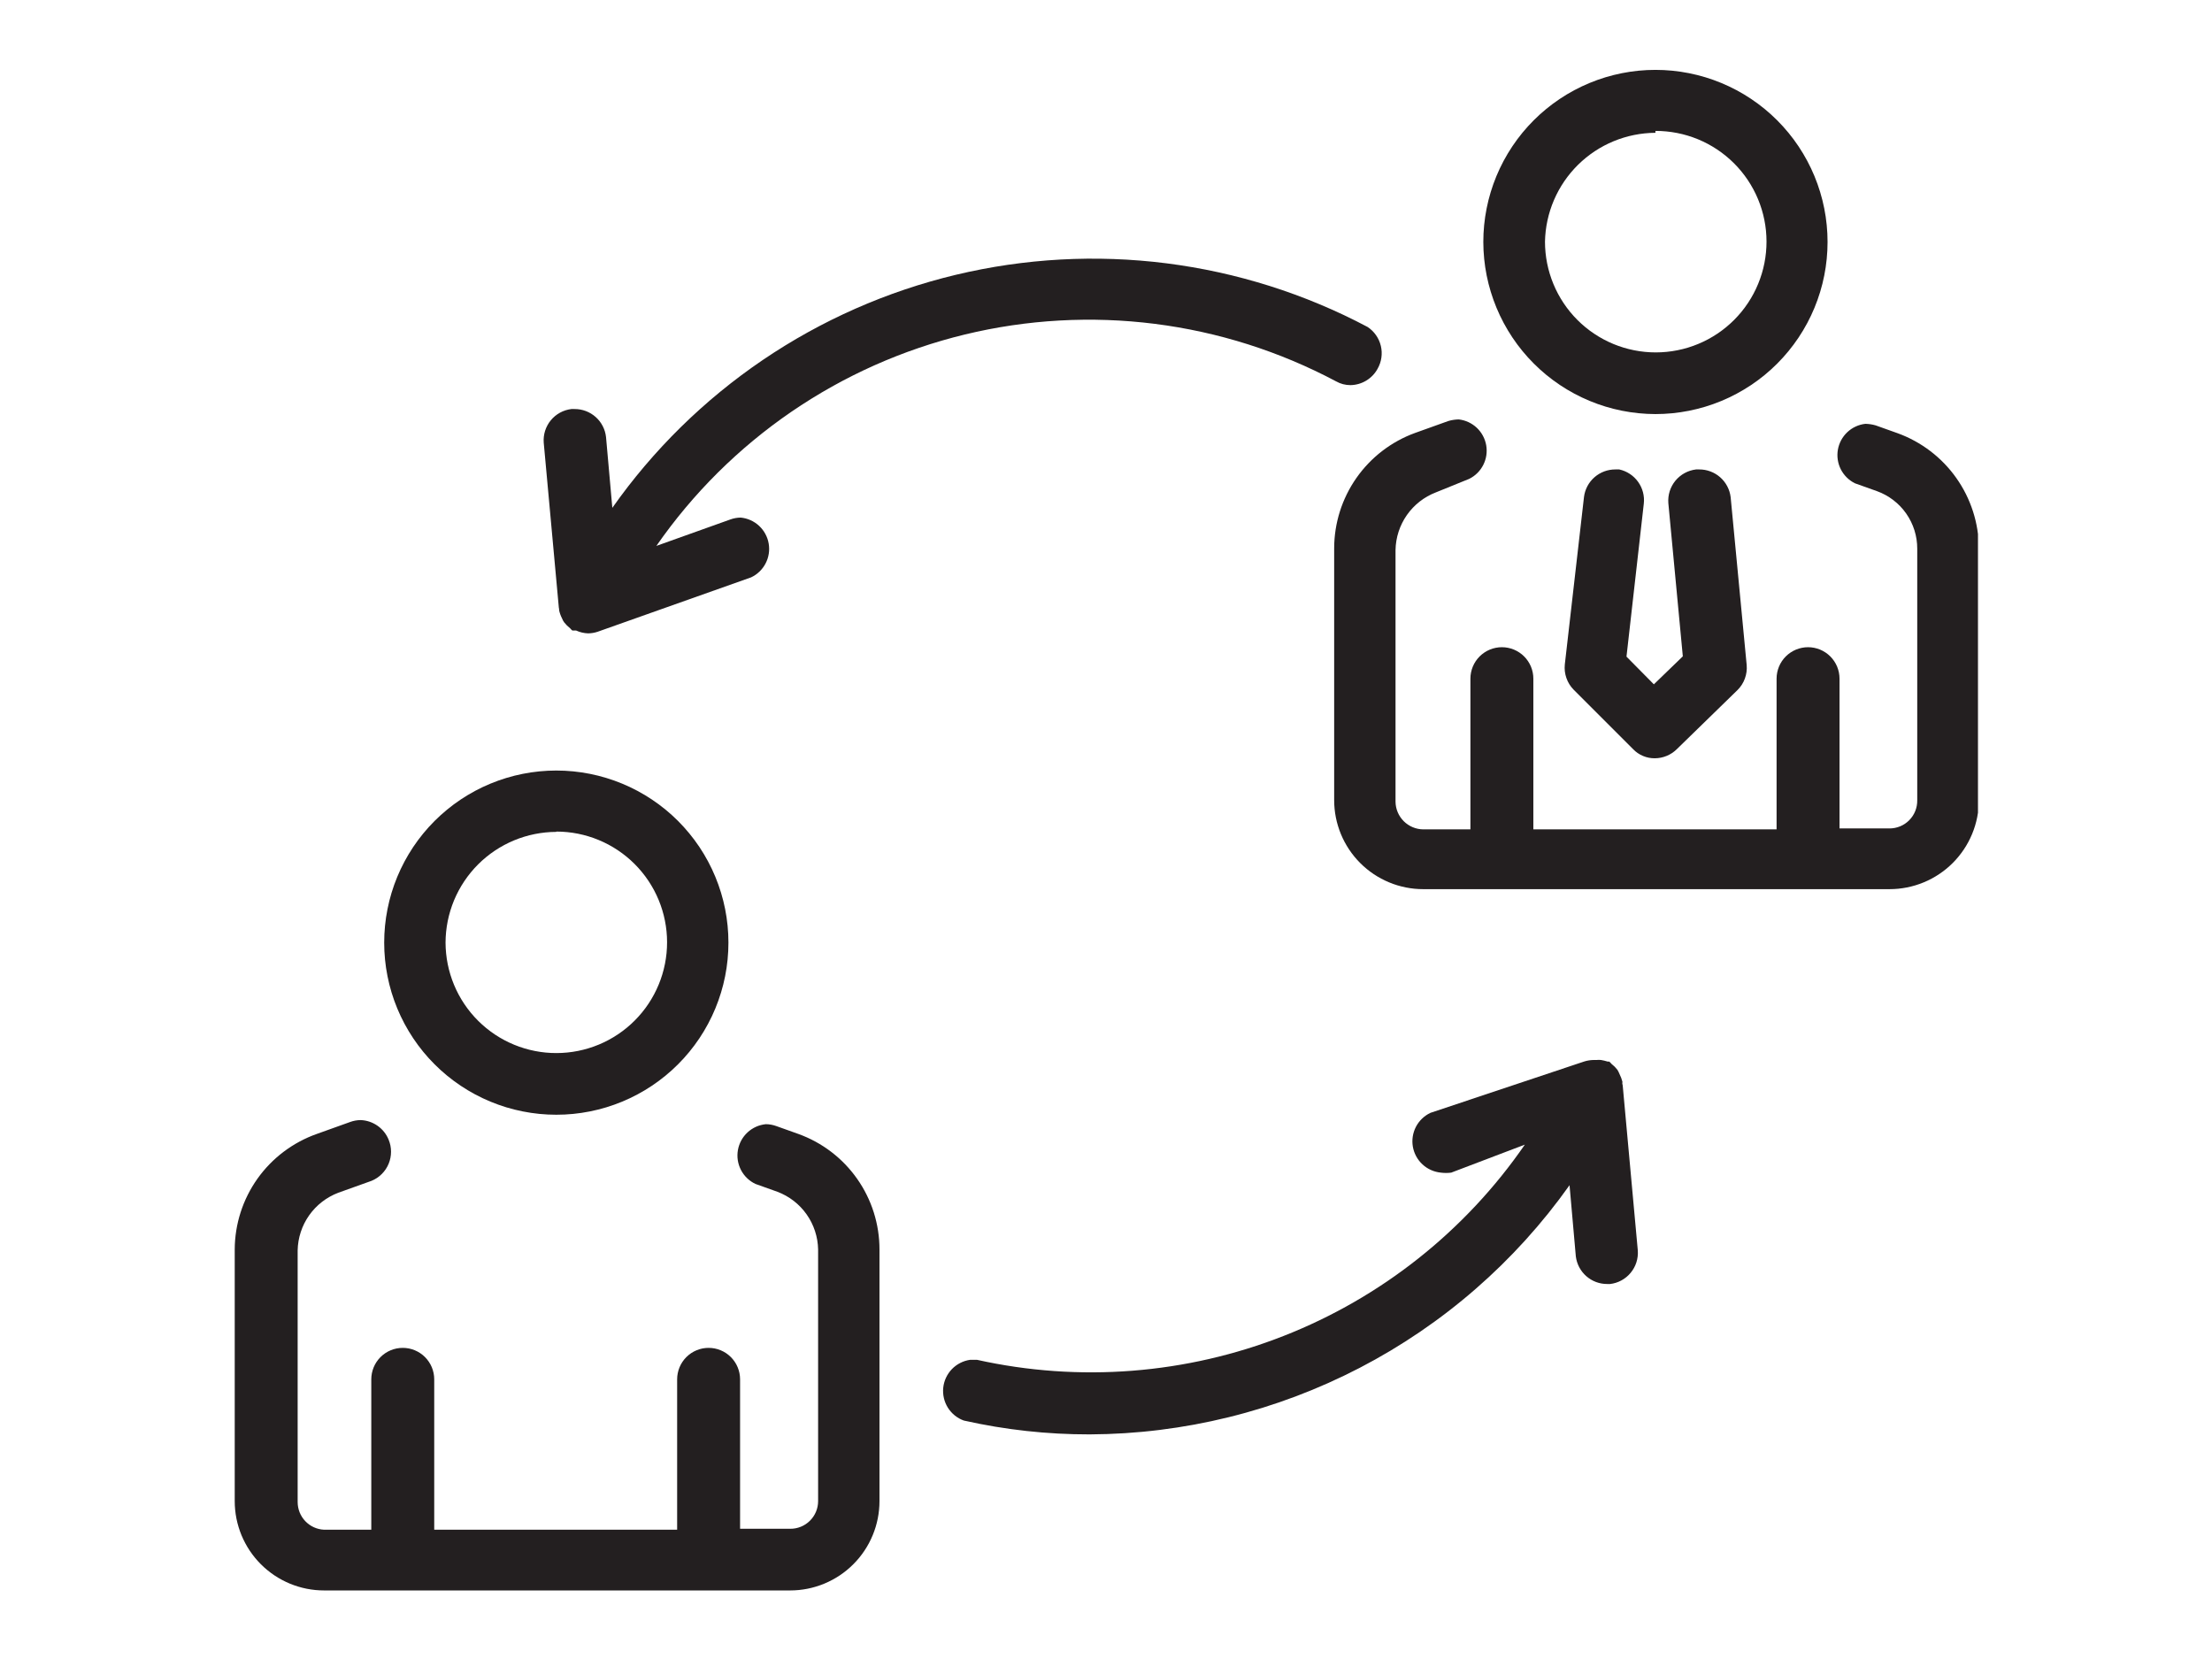 <svg xmlns="http://www.w3.org/2000/svg" xmlns:xlink="http://www.w3.org/1999/xlink" width="1024" zoomAndPan="magnify" viewBox="0 0 768 576" height="768" preserveAspectRatio="xMidYMid meet" version="1.0"><defs><clipPath id="7daccb58d6"><path d="M 81.496 388 L 306 388 L 306 552.066 L 81.496 552.066 Z M 81.496 388 " clip-rule="nonzero"/></clipPath><clipPath id="09a5ebc75f"><path d="M 463 145 L 686.746 145 L 686.746 309 L 463 309 Z M 463 145 " clip-rule="nonzero"/></clipPath><clipPath id="ab04b9f944"><path d="M 515 24.066 L 635 24.066 L 635 144 L 515 144 Z M 515 24.066 " clip-rule="nonzero"/></clipPath></defs><path fill="#231f20" d="M 193.148 387.031 C 195.105 387.031 197.059 386.938 199.008 386.746 C 200.953 386.551 202.887 386.266 204.809 385.883 C 206.727 385.504 208.625 385.027 210.496 384.461 C 212.371 383.891 214.211 383.234 216.02 382.484 C 217.828 381.734 219.594 380.898 221.32 379.977 C 223.047 379.055 224.723 378.051 226.352 376.961 C 227.977 375.875 229.547 374.711 231.062 373.469 C 232.574 372.227 234.023 370.914 235.406 369.531 C 236.789 368.148 238.102 366.699 239.344 365.188 C 240.586 363.672 241.75 362.105 242.84 360.477 C 243.926 358.848 244.93 357.172 245.852 355.445 C 246.777 353.723 247.613 351.953 248.359 350.145 C 249.109 348.34 249.77 346.496 250.336 344.625 C 250.906 342.754 251.379 340.855 251.762 338.938 C 252.145 337.02 252.43 335.086 252.621 333.137 C 252.812 331.188 252.91 329.238 252.91 327.281 C 252.91 325.324 252.812 323.371 252.621 321.422 C 252.43 319.477 252.145 317.543 251.762 315.621 C 251.379 313.703 250.906 311.809 250.336 309.934 C 249.77 308.062 249.109 306.223 248.359 304.414 C 247.613 302.605 246.777 300.84 245.852 299.113 C 244.93 297.387 243.926 295.711 242.84 294.082 C 241.75 292.457 240.586 290.887 239.344 289.375 C 238.102 287.859 236.789 286.414 235.406 285.027 C 234.023 283.645 232.574 282.332 231.062 281.09 C 229.547 279.852 227.977 278.684 226.352 277.598 C 224.723 276.512 223.047 275.508 221.32 274.582 C 219.594 273.66 217.828 272.824 216.02 272.078 C 214.211 271.328 212.371 270.668 210.496 270.102 C 208.625 269.531 206.727 269.059 204.809 268.676 C 202.887 268.293 200.953 268.008 199.008 267.816 C 197.059 267.625 195.105 267.527 193.148 267.527 C 191.191 267.527 189.238 267.625 187.293 267.816 C 185.344 268.008 183.41 268.293 181.492 268.676 C 179.57 269.059 177.676 269.531 175.801 270.102 C 173.93 270.668 172.09 271.328 170.281 272.078 C 168.473 272.824 166.703 273.66 164.98 274.582 C 163.254 275.508 161.574 276.512 159.949 277.598 C 158.32 278.684 156.75 279.852 155.238 281.09 C 153.727 282.332 152.277 283.645 150.895 285.027 C 149.508 286.414 148.195 287.859 146.953 289.375 C 145.711 290.887 144.547 292.457 143.461 294.082 C 142.375 295.711 141.367 297.387 140.445 299.113 C 139.523 300.84 138.688 302.605 137.938 304.414 C 137.188 306.223 136.531 308.062 135.961 309.934 C 135.395 311.809 134.918 313.703 134.539 315.625 C 134.156 317.543 133.867 319.477 133.676 321.422 C 133.484 323.371 133.391 325.324 133.391 327.281 C 133.391 329.238 133.484 331.188 133.676 333.137 C 133.867 335.086 134.156 337.02 134.539 338.938 C 134.918 340.855 135.395 342.754 135.961 344.625 C 136.531 346.496 137.188 348.34 137.938 350.145 C 138.688 351.953 139.523 353.723 140.445 355.445 C 141.367 357.172 142.375 358.848 143.461 360.477 C 144.547 362.105 145.711 363.672 146.953 365.188 C 148.195 366.699 149.508 368.148 150.895 369.531 C 152.277 370.914 153.727 372.227 155.238 373.469 C 156.75 374.711 158.32 375.875 159.949 376.961 C 161.574 378.051 163.254 379.055 164.98 379.977 C 166.703 380.898 168.473 381.734 170.281 382.484 C 172.09 383.234 173.93 383.891 175.801 384.461 C 177.676 385.027 179.57 385.504 181.492 385.883 C 183.41 386.266 185.344 386.551 187.293 386.746 C 189.238 386.938 191.191 387.031 193.148 387.031 Z M 193.148 288.719 C 194.41 288.719 195.664 288.781 196.918 288.906 C 198.168 289.027 199.414 289.211 200.648 289.457 C 201.883 289.703 203.102 290.008 204.305 290.375 C 205.512 290.738 206.695 291.16 207.859 291.645 C 209.02 292.125 210.156 292.66 211.27 293.254 C 212.379 293.848 213.457 294.492 214.504 295.191 C 215.551 295.891 216.559 296.641 217.535 297.438 C 218.508 298.234 219.438 299.078 220.328 299.969 C 221.219 300.859 222.066 301.789 222.863 302.762 C 223.664 303.734 224.41 304.742 225.113 305.789 C 225.812 306.836 226.457 307.914 227.055 309.023 C 227.648 310.133 228.184 311.27 228.668 312.43 C 229.152 313.594 229.574 314.777 229.941 315.98 C 230.309 317.184 230.613 318.402 230.859 319.637 C 231.105 320.871 231.293 322.117 231.418 323.367 C 231.543 324.621 231.605 325.875 231.605 327.133 C 231.605 328.395 231.547 329.648 231.426 330.902 C 231.301 332.152 231.117 333.398 230.875 334.633 C 230.629 335.867 230.328 337.086 229.961 338.293 C 229.598 339.496 229.176 340.68 228.695 341.844 C 228.215 343.008 227.68 344.145 227.086 345.254 C 226.496 346.363 225.852 347.445 225.152 348.492 C 224.453 349.539 223.707 350.551 222.91 351.523 C 222.113 352.496 221.27 353.43 220.379 354.32 C 219.492 355.211 218.562 356.059 217.59 356.859 C 216.617 357.656 215.609 358.406 214.562 359.109 C 213.52 359.809 212.441 360.457 211.332 361.051 C 210.223 361.648 209.086 362.188 207.926 362.672 C 206.762 363.152 205.578 363.578 204.375 363.945 C 203.172 364.312 201.953 364.621 200.719 364.871 C 199.484 365.117 198.242 365.305 196.988 365.43 C 195.738 365.555 194.48 365.621 193.223 365.621 C 191.965 365.625 190.707 365.566 189.453 365.445 C 188.203 365.324 186.957 365.141 185.723 364.898 C 184.488 364.656 183.266 364.352 182.062 363.988 C 180.855 363.625 179.672 363.207 178.508 362.727 C 177.344 362.246 176.207 361.711 175.094 361.121 C 173.984 360.531 172.902 359.887 171.855 359.191 C 170.809 358.492 169.797 357.746 168.82 356.949 C 167.848 356.152 166.914 355.312 166.02 354.426 C 165.129 353.535 164.281 352.605 163.48 351.637 C 162.68 350.664 161.93 349.656 161.227 348.613 C 160.523 347.566 159.875 346.492 159.281 345.383 C 158.684 344.273 158.145 343.141 157.66 341.977 C 157.176 340.816 156.746 339.633 156.379 338.43 C 156.012 337.227 155.703 336.008 155.453 334.773 C 155.203 333.543 155.016 332.297 154.891 331.047 C 154.762 329.793 154.695 328.539 154.691 327.281 C 154.695 326.023 154.762 324.766 154.887 323.516 C 155.016 322.262 155.203 321.02 155.449 319.785 C 155.699 318.551 156.008 317.336 156.375 316.129 C 156.742 314.926 157.168 313.746 157.648 312.582 C 158.133 311.422 158.672 310.285 159.266 309.176 C 159.859 308.066 160.508 306.988 161.207 305.945 C 161.906 304.898 162.656 303.891 163.457 302.918 C 164.254 301.945 165.098 301.012 165.988 300.121 C 166.879 299.234 167.809 298.391 168.781 297.59 C 169.754 296.793 170.766 296.043 171.809 295.344 C 172.855 294.645 173.934 293.996 175.043 293.402 C 176.152 292.809 177.289 292.27 178.449 291.785 C 179.613 291.301 180.793 290.875 182 290.508 C 183.203 290.141 184.422 289.836 185.656 289.586 C 186.887 289.34 188.133 289.152 189.383 289.023 C 190.637 288.898 191.891 288.832 193.148 288.828 Z M 193.148 288.719 " fill-opacity="1" fill-rule="nonzero"/><g clip-path="url(#7daccb58d6)"><path fill="#231f20" d="M 277.164 393.695 L 269.516 390.965 C 268.352 390.543 267.148 390.324 265.91 390.309 C 265.32 390.367 264.734 390.473 264.16 390.625 C 263.586 390.773 263.027 390.973 262.488 391.215 C 261.945 391.461 261.426 391.746 260.93 392.074 C 260.434 392.402 259.969 392.766 259.535 393.172 C 259.098 393.574 258.699 394.012 258.332 394.48 C 257.969 394.949 257.645 395.445 257.359 395.969 C 257.078 396.488 256.84 397.031 256.645 397.594 C 256.449 398.152 256.301 398.727 256.199 399.312 C 256.098 399.898 256.043 400.488 256.035 401.082 C 256.031 401.676 256.074 402.266 256.164 402.855 C 256.258 403.441 256.395 404.016 256.578 404.582 C 256.766 405.145 256.992 405.691 257.266 406.219 C 257.543 406.746 257.855 407.246 258.211 407.723 C 258.566 408.199 258.961 408.645 259.387 409.055 C 259.816 409.469 260.277 409.84 260.766 410.18 C 261.254 410.516 261.77 410.812 262.305 411.062 L 269.953 413.793 C 270.965 414.18 271.945 414.637 272.891 415.168 C 273.836 415.695 274.738 416.293 275.594 416.957 C 276.449 417.621 277.25 418.348 278 419.129 C 278.75 419.914 279.434 420.746 280.059 421.633 C 280.684 422.52 281.238 423.445 281.727 424.414 C 282.211 425.383 282.625 426.383 282.961 427.41 C 283.301 428.441 283.559 429.488 283.742 430.559 C 283.922 431.625 284.023 432.703 284.047 433.785 L 284.047 521.172 C 284.047 521.809 283.984 522.438 283.859 523.062 C 283.734 523.684 283.551 524.289 283.305 524.879 C 283.059 525.465 282.758 526.02 282.402 526.547 C 282.047 527.074 281.645 527.562 281.191 528.008 C 280.738 528.457 280.246 528.855 279.715 529.203 C 279.184 529.555 278.625 529.848 278.035 530.086 C 277.445 530.324 276.84 530.504 276.215 530.621 C 275.59 530.738 274.957 530.793 274.324 530.785 L 256.953 530.785 L 256.953 478.898 C 256.953 478.184 256.883 477.473 256.742 476.77 C 256.602 476.066 256.395 475.383 256.121 474.719 C 255.848 474.055 255.508 473.426 255.109 472.832 C 254.711 472.234 254.258 471.684 253.754 471.176 C 253.246 470.668 252.691 470.215 252.098 469.816 C 251.5 469.418 250.871 469.082 250.207 468.809 C 249.547 468.531 248.863 468.324 248.16 468.184 C 247.453 468.047 246.746 467.977 246.027 467.977 C 245.309 467.977 244.598 468.047 243.895 468.184 C 243.191 468.324 242.508 468.531 241.848 468.809 C 241.184 469.082 240.555 469.418 239.957 469.816 C 239.359 470.215 238.809 470.668 238.301 471.176 C 237.793 471.684 237.34 472.234 236.941 472.832 C 236.543 473.426 236.207 474.055 235.934 474.719 C 235.66 475.383 235.453 476.066 235.312 476.77 C 235.172 477.473 235.102 478.184 235.102 478.898 L 235.102 531.113 L 150.762 531.113 L 150.762 478.898 C 150.762 478.184 150.691 477.473 150.551 476.77 C 150.41 476.066 150.203 475.383 149.93 474.719 C 149.652 474.055 149.316 473.426 148.918 472.832 C 148.52 472.234 148.066 471.684 147.559 471.176 C 147.055 470.668 146.5 470.215 145.906 469.816 C 145.309 469.418 144.68 469.082 144.016 468.809 C 143.352 468.531 142.672 468.324 141.965 468.184 C 141.262 468.047 140.551 467.977 139.836 467.977 C 139.117 467.977 138.406 468.047 137.703 468.184 C 137 468.324 136.316 468.531 135.652 468.809 C 134.992 469.082 134.363 469.418 133.766 469.816 C 133.168 470.215 132.617 470.668 132.109 471.176 C 131.602 471.684 131.148 472.234 130.75 472.832 C 130.352 473.426 130.016 474.055 129.742 474.719 C 129.469 475.383 129.262 476.066 129.121 476.77 C 128.98 477.473 128.91 478.184 128.91 478.898 L 128.91 531.113 L 112.523 531.113 C 111.91 531.086 111.305 531 110.707 530.855 C 110.113 530.715 109.535 530.516 108.977 530.262 C 108.418 530.008 107.891 529.703 107.391 529.348 C 106.891 528.992 106.43 528.594 106.004 528.148 C 105.582 527.703 105.203 527.227 104.871 526.711 C 104.539 526.191 104.262 525.652 104.031 525.082 C 103.805 524.512 103.633 523.926 103.52 523.324 C 103.402 522.723 103.344 522.113 103.344 521.5 L 103.344 434.113 C 103.367 433.027 103.469 431.953 103.648 430.887 C 103.832 429.816 104.09 428.77 104.43 427.738 C 104.766 426.707 105.18 425.711 105.664 424.742 C 106.152 423.773 106.707 422.848 107.332 421.961 C 107.957 421.074 108.645 420.242 109.391 419.457 C 110.141 418.672 110.941 417.949 111.801 417.285 C 112.656 416.621 113.555 416.023 114.5 415.496 C 115.445 414.965 116.426 414.508 117.438 414.121 L 129.02 409.973 C 129.684 409.695 130.316 409.359 130.914 408.961 C 131.512 408.559 132.062 408.105 132.57 407.598 C 133.078 407.09 133.531 406.535 133.934 405.938 C 134.332 405.336 134.668 404.707 134.941 404.043 C 135.215 403.375 135.422 402.691 135.559 401.984 C 135.699 401.281 135.766 400.566 135.766 399.848 C 135.766 399.129 135.691 398.418 135.551 397.715 C 135.406 397.008 135.195 396.324 134.918 395.66 C 134.52 394.688 133.992 393.793 133.336 392.973 C 132.676 392.152 131.918 391.441 131.055 390.844 C 130.191 390.242 129.262 389.777 128.266 389.441 C 127.27 389.109 126.246 388.926 125.195 388.891 C 123.957 388.902 122.754 389.121 121.59 389.543 L 110.008 393.695 C 107.945 394.422 105.949 395.305 104.02 396.34 C 102.09 397.375 100.254 398.551 98.504 399.867 C 96.758 401.184 95.117 402.625 93.594 404.195 C 92.066 405.762 90.668 407.441 89.398 409.223 C 88.133 411.008 87.008 412.875 86.027 414.832 C 85.043 416.789 84.219 418.809 83.547 420.895 C 82.879 422.977 82.371 425.098 82.027 427.262 C 81.684 429.422 81.504 431.598 81.496 433.785 L 81.496 521.172 C 81.496 522.188 81.543 523.203 81.645 524.215 C 81.742 525.227 81.895 526.23 82.09 527.227 C 82.289 528.223 82.535 529.207 82.832 530.18 C 83.125 531.152 83.469 532.105 83.855 533.047 C 84.246 533.984 84.68 534.902 85.16 535.797 C 85.637 536.695 86.16 537.562 86.723 538.41 C 87.289 539.254 87.895 540.07 88.539 540.855 C 89.184 541.641 89.863 542.391 90.582 543.109 C 91.301 543.828 92.055 544.508 92.84 545.152 C 93.625 545.801 94.441 546.402 95.285 546.969 C 96.129 547.531 97 548.055 97.895 548.531 C 98.793 549.012 99.711 549.445 100.648 549.836 C 101.586 550.223 102.543 550.566 103.516 550.859 C 104.488 551.156 105.473 551.402 106.469 551.602 C 107.465 551.797 108.469 551.945 109.48 552.047 C 110.492 552.145 111.508 552.195 112.523 552.195 L 274.324 552.195 C 275.34 552.195 276.352 552.145 277.363 552.047 C 278.375 551.945 279.379 551.797 280.375 551.602 C 281.371 551.402 282.355 551.156 283.328 550.859 C 284.301 550.566 285.258 550.223 286.195 549.836 C 287.137 549.445 288.055 549.012 288.949 548.531 C 289.844 548.055 290.715 547.531 291.562 546.969 C 292.406 546.402 293.223 545.801 294.008 545.152 C 294.793 544.508 295.543 543.828 296.262 543.109 C 296.98 542.391 297.664 541.641 298.309 540.855 C 298.953 540.07 299.555 539.254 300.121 538.41 C 300.688 537.562 301.207 536.695 301.688 535.797 C 302.164 534.902 302.598 533.984 302.988 533.047 C 303.379 532.105 303.719 531.152 304.016 530.18 C 304.309 529.207 304.555 528.223 304.754 527.227 C 304.953 526.23 305.102 525.227 305.199 524.215 C 305.301 523.203 305.352 522.188 305.352 521.172 L 305.352 433.785 C 305.352 431.605 305.184 429.438 304.852 427.285 C 304.52 425.129 304.023 423.012 303.367 420.934 C 302.711 418.855 301.898 416.84 300.93 414.887 C 299.965 412.934 298.852 411.066 297.598 409.281 C 296.344 407.5 294.961 405.82 293.453 404.25 C 291.941 402.68 290.316 401.234 288.586 399.91 C 286.852 398.59 285.027 397.406 283.113 396.363 C 281.199 395.324 279.215 394.434 277.164 393.695 Z M 277.164 393.695 " fill-opacity="1" fill-rule="nonzero"/></g><g clip-path="url(#09a5ebc75f)"><path fill="#231f20" d="M 658.887 150.426 L 651.238 147.695 C 650.062 147.355 648.859 147.172 647.633 147.152 C 647.051 147.219 646.477 147.328 645.914 147.488 C 645.348 147.645 644.801 147.848 644.27 148.098 C 643.738 148.344 643.23 148.629 642.746 148.957 C 642.262 149.285 641.805 149.652 641.379 150.055 C 640.949 150.457 640.559 150.891 640.203 151.355 C 639.848 151.82 639.527 152.309 639.25 152.824 C 638.973 153.34 638.738 153.875 638.547 154.43 C 638.355 154.984 638.207 155.547 638.109 156.125 C 638.008 156.703 637.953 157.285 637.945 157.871 C 637.938 158.457 637.977 159.039 638.066 159.617 C 638.152 160.195 638.285 160.766 638.461 161.324 C 638.641 161.883 638.859 162.422 639.125 162.945 C 639.391 163.469 639.695 163.965 640.043 164.438 C 640.387 164.914 640.77 165.355 641.184 165.766 C 641.602 166.18 642.047 166.555 642.523 166.895 C 643 167.238 643.504 167.535 644.027 167.797 L 651.676 170.527 C 652.695 170.895 653.684 171.34 654.637 171.863 C 655.586 172.383 656.492 172.973 657.355 173.633 C 658.219 174.293 659.023 175.016 659.773 175.797 C 660.523 176.582 661.211 177.418 661.832 178.309 C 662.453 179.199 663.004 180.129 663.484 181.102 C 663.965 182.078 664.363 183.082 664.691 184.117 C 665.016 185.152 665.258 186.207 665.422 187.281 C 665.582 188.352 665.664 189.434 665.66 190.516 L 665.66 277.906 C 665.668 278.543 665.613 279.172 665.492 279.797 C 665.375 280.422 665.199 281.027 664.961 281.617 C 664.723 282.207 664.426 282.77 664.078 283.297 C 663.727 283.828 663.328 284.32 662.883 284.773 C 662.434 285.227 661.949 285.629 661.422 285.984 C 660.895 286.34 660.336 286.641 659.75 286.887 C 659.164 287.129 658.559 287.316 657.934 287.441 C 657.312 287.566 656.68 287.629 656.047 287.629 L 638.676 287.629 L 638.676 235.633 C 638.676 234.914 638.605 234.203 638.465 233.5 C 638.324 232.797 638.117 232.113 637.844 231.449 C 637.57 230.789 637.23 230.16 636.832 229.562 C 636.434 228.965 635.98 228.414 635.477 227.906 C 634.969 227.398 634.414 226.949 633.82 226.551 C 633.223 226.148 632.594 225.812 631.93 225.539 C 631.27 225.266 630.586 225.059 629.883 224.918 C 629.176 224.777 628.469 224.707 627.75 224.707 C 627.031 224.707 626.32 224.777 625.617 224.918 C 624.914 225.059 624.23 225.266 623.57 225.539 C 622.906 225.812 622.277 226.148 621.68 226.551 C 621.082 226.949 620.531 227.398 620.023 227.906 C 619.516 228.414 619.062 228.965 618.664 229.562 C 618.266 230.16 617.93 230.789 617.656 231.449 C 617.383 232.113 617.176 232.797 617.035 233.5 C 616.895 234.203 616.824 234.914 616.824 235.633 L 616.824 287.957 L 532.375 287.957 L 532.375 235.633 C 532.375 234.914 532.305 234.203 532.164 233.5 C 532.023 232.797 531.816 232.113 531.543 231.449 C 531.266 230.789 530.93 230.16 530.531 229.562 C 530.133 228.965 529.68 228.414 529.172 227.906 C 528.668 227.398 528.113 226.949 527.52 226.551 C 526.922 226.148 526.293 225.812 525.629 225.539 C 524.965 225.266 524.285 225.059 523.578 224.918 C 522.875 224.777 522.164 224.707 521.449 224.707 C 520.73 224.707 520.02 224.777 519.316 224.918 C 518.613 225.059 517.93 225.266 517.266 225.539 C 516.605 225.812 515.977 226.148 515.379 226.551 C 514.781 226.949 514.23 227.398 513.723 227.906 C 513.215 228.414 512.762 228.965 512.363 229.562 C 511.965 230.16 511.629 230.789 511.355 231.449 C 511.082 232.113 510.875 232.797 510.734 233.5 C 510.594 234.203 510.523 234.914 510.523 235.633 L 510.523 287.957 L 494.137 287.957 C 493.508 287.949 492.883 287.879 492.27 287.754 C 491.652 287.625 491.055 287.438 490.473 287.195 C 489.895 286.949 489.344 286.652 488.82 286.301 C 488.297 285.953 487.812 285.555 487.367 285.109 C 486.926 284.664 486.527 284.18 486.176 283.656 C 485.824 283.137 485.527 282.586 485.281 282.004 C 485.039 281.426 484.852 280.828 484.723 280.211 C 484.598 279.594 484.527 278.973 484.523 278.344 L 484.523 190.953 C 484.543 189.875 484.641 188.801 484.82 187.734 C 484.996 186.672 485.254 185.625 485.586 184.598 C 485.922 183.57 486.328 182.57 486.812 181.605 C 487.293 180.637 487.844 179.711 488.465 178.824 C 489.082 177.941 489.766 177.105 490.508 176.32 C 491.25 175.539 492.047 174.812 492.898 174.145 C 493.75 173.48 494.645 172.879 495.582 172.348 C 496.523 171.812 497.496 171.352 498.504 170.965 L 510.086 166.266 C 510.613 166.008 511.113 165.707 511.59 165.367 C 512.066 165.027 512.512 164.652 512.93 164.238 C 513.348 163.824 513.727 163.383 514.074 162.91 C 514.418 162.438 514.723 161.938 514.988 161.414 C 515.254 160.895 515.473 160.352 515.652 159.793 C 515.832 159.238 515.965 158.668 516.051 158.09 C 516.137 157.508 516.176 156.926 516.168 156.34 C 516.16 155.754 516.109 155.172 516.008 154.598 C 515.906 154.02 515.758 153.453 515.566 152.898 C 515.375 152.348 515.141 151.812 514.863 151.297 C 514.586 150.781 514.27 150.289 513.91 149.824 C 513.555 149.359 513.164 148.926 512.738 148.523 C 512.309 148.121 511.855 147.758 511.367 147.43 C 510.883 147.102 510.375 146.812 509.844 146.566 C 509.312 146.32 508.766 146.117 508.199 145.957 C 507.637 145.801 507.062 145.688 506.48 145.621 C 505.254 145.645 504.055 145.824 502.875 146.168 L 491.297 150.32 C 489.25 151.062 487.273 151.961 485.367 153.008 C 483.461 154.055 481.645 155.242 479.918 156.566 C 478.191 157.891 476.578 159.34 475.074 160.914 C 473.57 162.484 472.191 164.16 470.945 165.945 C 469.695 167.727 468.59 169.594 467.629 171.543 C 466.664 173.496 465.855 175.508 465.199 177.582 C 464.547 179.656 464.051 181.77 463.719 183.918 C 463.387 186.07 463.219 188.23 463.219 190.406 L 463.219 277.797 C 463.219 278.809 463.266 279.82 463.367 280.828 C 463.465 281.836 463.613 282.836 463.812 283.828 C 464.008 284.82 464.254 285.801 464.551 286.77 C 464.844 287.738 465.184 288.691 465.57 289.625 C 465.957 290.562 466.391 291.477 466.867 292.367 C 467.348 293.262 467.867 294.129 468.43 294.973 C 468.992 295.812 469.594 296.625 470.234 297.406 C 470.879 298.191 471.559 298.941 472.273 299.656 C 472.988 300.371 473.738 301.051 474.52 301.691 C 475.305 302.336 476.117 302.938 476.957 303.5 C 477.801 304.062 478.668 304.582 479.562 305.059 C 480.453 305.535 481.367 305.969 482.305 306.355 C 483.238 306.746 484.191 307.086 485.16 307.379 C 486.129 307.672 487.109 307.918 488.105 308.117 C 489.098 308.312 490.098 308.461 491.105 308.562 C 492.113 308.66 493.125 308.711 494.137 308.711 L 656.047 308.711 C 657.062 308.711 658.074 308.66 659.086 308.562 C 660.098 308.461 661.102 308.312 662.098 308.113 C 663.094 307.914 664.078 307.668 665.051 307.375 C 666.023 307.078 666.98 306.738 667.918 306.348 C 668.859 305.961 669.777 305.527 670.672 305.047 C 671.566 304.566 672.438 304.047 673.285 303.48 C 674.129 302.918 674.945 302.312 675.73 301.668 C 676.516 301.023 677.266 300.344 677.984 299.625 C 678.703 298.906 679.387 298.152 680.031 297.367 C 680.676 296.582 681.277 295.766 681.844 294.922 C 682.41 294.078 682.93 293.207 683.41 292.312 C 683.887 291.414 684.32 290.496 684.711 289.559 C 685.102 288.621 685.441 287.664 685.738 286.691 C 686.031 285.719 686.277 284.734 686.477 283.738 C 686.676 282.742 686.824 281.738 686.922 280.727 C 687.023 279.715 687.074 278.703 687.074 277.688 L 687.074 190.297 C 687.055 188.129 686.871 185.977 686.523 183.832 C 686.18 181.691 685.672 179.59 685.008 177.527 C 684.34 175.461 683.523 173.461 682.555 171.52 C 681.582 169.578 680.473 167.723 679.219 165.953 C 677.969 164.18 676.59 162.516 675.082 160.953 C 673.578 159.391 671.965 157.953 670.238 156.637 C 668.516 155.32 666.703 154.141 664.797 153.102 C 662.895 152.059 660.926 151.168 658.887 150.426 Z M 658.887 150.426 " fill-opacity="1" fill-rule="nonzero"/></g><path fill="#231f20" d="M 562.199 162.988 L 560.887 162.988 C 560.227 162.984 559.57 163.039 558.918 163.152 C 558.266 163.266 557.633 163.438 557.012 163.664 C 556.391 163.895 555.797 164.18 555.227 164.516 C 554.656 164.852 554.125 165.238 553.625 165.672 C 553.125 166.105 552.668 166.582 552.258 167.098 C 551.844 167.613 551.48 168.164 551.168 168.746 C 550.855 169.328 550.598 169.938 550.395 170.566 C 550.191 171.195 550.051 171.836 549.965 172.492 L 543.297 230.715 C 543.137 232.328 543.32 233.898 543.855 235.426 C 544.391 236.953 545.227 238.297 546.359 239.453 L 567.008 260.102 C 567.988 261.129 569.137 261.914 570.445 262.465 C 571.758 263.016 573.121 263.285 574.543 263.27 C 575.949 263.262 577.305 262.996 578.609 262.465 C 579.91 261.938 581.07 261.184 582.082 260.211 L 603.277 239.562 C 604.414 238.43 605.262 237.105 605.812 235.598 C 606.367 234.09 606.578 232.535 606.445 230.934 L 600.875 172.602 C 600.793 171.941 600.656 171.293 600.457 170.66 C 600.258 170.023 600.004 169.41 599.695 168.824 C 599.383 168.234 599.023 167.68 598.613 167.156 C 598.199 166.633 597.746 166.152 597.246 165.711 C 596.746 165.273 596.211 164.883 595.641 164.539 C 595.07 164.199 594.473 163.91 593.848 163.68 C 593.223 163.445 592.586 163.273 591.93 163.156 C 591.273 163.039 590.613 162.984 589.949 162.988 L 588.855 162.988 C 588.164 163.07 587.48 163.219 586.816 163.43 C 586.152 163.645 585.512 163.918 584.898 164.25 C 584.285 164.586 583.707 164.977 583.172 165.422 C 582.633 165.867 582.141 166.359 581.695 166.898 C 581.254 167.438 580.863 168.016 580.531 168.629 C 580.199 169.246 579.926 169.887 579.715 170.551 C 579.508 171.219 579.359 171.898 579.281 172.594 C 579.203 173.285 579.188 173.98 579.242 174.68 L 584.27 227.875 L 574.215 237.598 L 564.711 227.984 L 570.719 174.895 C 570.797 174.23 570.812 173.562 570.766 172.895 C 570.715 172.227 570.609 171.566 570.441 170.918 C 570.273 170.27 570.047 169.641 569.762 169.031 C 569.477 168.426 569.141 167.852 568.75 167.305 C 568.359 166.758 567.922 166.254 567.441 165.789 C 566.957 165.324 566.434 164.906 565.875 164.539 C 565.316 164.172 564.727 163.855 564.109 163.594 C 563.492 163.336 562.855 163.133 562.199 162.988 Z M 562.199 162.988 " fill-opacity="1" fill-rule="nonzero"/><g clip-path="url(#ab04b9f944)"><path fill="#231f20" d="M 574.762 143.766 C 576.719 143.766 578.672 143.668 580.621 143.477 C 582.566 143.285 584.5 142.996 586.422 142.617 C 588.34 142.234 590.238 141.758 592.109 141.191 C 593.984 140.625 595.824 139.965 597.633 139.215 C 599.441 138.469 601.207 137.633 602.934 136.707 C 604.66 135.785 606.336 134.781 607.965 133.695 C 609.59 132.605 611.16 131.441 612.676 130.203 C 614.188 128.961 615.637 127.648 617.02 126.262 C 618.402 124.879 619.715 123.43 620.957 121.918 C 622.199 120.406 623.363 118.836 624.453 117.207 C 625.539 115.582 626.543 113.906 627.465 112.18 C 628.391 110.453 629.227 108.688 629.973 106.879 C 630.723 105.07 631.383 103.23 631.949 101.359 C 632.52 99.484 632.992 97.59 633.375 95.668 C 633.758 93.75 634.043 91.816 634.234 89.871 C 634.426 87.922 634.523 85.969 634.523 84.012 C 634.523 82.055 634.426 80.102 634.234 78.156 C 634.043 76.207 633.758 74.273 633.375 72.355 C 632.992 70.438 632.52 68.539 631.949 66.668 C 631.383 64.793 630.723 62.953 629.973 61.145 C 629.227 59.34 628.391 57.57 627.465 55.844 C 626.543 54.121 625.539 52.441 624.453 50.816 C 623.363 49.188 622.199 47.617 620.957 46.105 C 619.715 44.594 618.402 43.145 617.02 41.762 C 615.637 40.379 614.188 39.066 612.676 37.824 C 611.16 36.582 609.59 35.418 607.965 34.332 C 606.336 33.242 604.66 32.238 602.934 31.316 C 601.207 30.395 599.441 29.559 597.633 28.809 C 595.824 28.059 593.984 27.402 592.109 26.832 C 590.238 26.266 588.34 25.789 586.422 25.41 C 584.5 25.027 582.566 24.738 580.621 24.547 C 578.672 24.355 576.719 24.262 574.762 24.262 C 572.805 24.262 570.852 24.355 568.906 24.547 C 566.957 24.738 565.023 25.027 563.105 25.41 C 561.184 25.789 559.289 26.266 557.414 26.832 C 555.543 27.402 553.703 28.059 551.895 28.809 C 550.086 29.559 548.316 30.395 546.594 31.316 C 544.867 32.238 543.188 33.242 541.562 34.332 C 539.934 35.418 538.363 36.582 536.852 37.824 C 535.34 39.066 533.891 40.379 532.508 41.762 C 531.121 43.145 529.809 44.594 528.566 46.105 C 527.324 47.617 526.16 49.188 525.074 50.816 C 523.988 52.441 522.98 54.121 522.059 55.844 C 521.137 57.57 520.301 59.34 519.551 61.145 C 518.801 62.953 518.145 64.793 517.574 66.668 C 517.008 68.539 516.531 70.438 516.152 72.355 C 515.77 74.273 515.48 76.207 515.289 78.156 C 515.098 80.102 515.004 82.055 515.004 84.012 C 515.008 85.969 515.105 87.918 515.301 89.867 C 515.496 91.812 515.785 93.742 516.168 95.66 C 516.555 97.578 517.031 99.473 517.602 101.344 C 518.172 103.215 518.832 105.055 519.582 106.863 C 520.332 108.668 521.168 110.434 522.09 112.156 C 523.016 113.883 524.02 115.559 525.109 117.184 C 526.195 118.809 527.359 120.379 528.602 121.891 C 529.844 123.402 531.156 124.848 532.539 126.23 C 533.922 127.613 535.367 128.926 536.879 130.168 C 538.395 131.41 539.961 132.574 541.586 133.66 C 543.215 134.75 544.891 135.754 546.613 136.676 C 548.34 137.602 550.105 138.438 551.91 139.188 C 553.719 139.938 555.555 140.598 557.426 141.168 C 559.301 141.738 561.195 142.215 563.113 142.598 C 565.031 142.984 566.961 143.273 568.91 143.465 C 570.855 143.66 572.809 143.762 574.762 143.766 Z M 574.762 45.453 C 576.023 45.449 577.281 45.508 578.535 45.629 C 579.789 45.746 581.035 45.93 582.273 46.172 C 583.508 46.414 584.73 46.715 585.938 47.078 C 587.145 47.441 588.332 47.863 589.496 48.34 C 590.66 48.82 591.801 49.355 592.914 49.945 C 594.027 50.539 595.109 51.184 596.156 51.879 C 597.207 52.578 598.219 53.324 599.195 54.121 C 600.172 54.918 601.105 55.762 602 56.648 C 602.895 57.539 603.742 58.469 604.543 59.441 C 605.344 60.414 606.098 61.422 606.801 62.469 C 607.5 63.516 608.152 64.594 608.746 65.703 C 609.344 66.812 609.887 67.949 610.371 69.113 C 610.855 70.277 611.281 71.461 611.648 72.664 C 612.02 73.871 612.324 75.09 612.574 76.324 C 612.824 77.562 613.012 78.805 613.137 80.059 C 613.262 81.312 613.324 82.57 613.328 83.832 C 613.332 85.09 613.27 86.348 613.148 87.602 C 613.027 88.855 612.848 90.102 612.602 91.336 C 612.359 92.574 612.055 93.797 611.691 95 C 611.328 96.207 610.906 97.395 610.426 98.559 C 609.945 99.723 609.41 100.863 608.816 101.973 C 608.223 103.086 607.578 104.168 606.879 105.215 C 606.184 106.266 605.434 107.277 604.637 108.254 C 603.836 109.227 602.992 110.16 602.105 111.055 C 601.215 111.945 600.281 112.793 599.309 113.594 C 598.336 114.395 597.324 115.145 596.277 115.848 C 595.23 116.547 594.152 117.195 593.043 117.793 C 591.934 118.387 590.793 118.926 589.629 119.41 C 588.469 119.895 587.281 120.32 586.078 120.688 C 584.871 121.055 583.652 121.359 582.414 121.605 C 581.18 121.855 579.934 122.039 578.68 122.164 C 577.426 122.289 576.168 122.352 574.91 122.355 C 573.648 122.355 572.391 122.293 571.137 122.172 C 569.883 122.051 568.637 121.867 567.402 121.621 C 566.164 121.375 564.945 121.07 563.738 120.707 C 562.531 120.344 561.344 119.918 560.18 119.438 C 559.016 118.957 557.879 118.418 556.766 117.824 C 555.652 117.23 554.574 116.586 553.527 115.887 C 552.477 115.188 551.465 114.438 550.492 113.641 C 549.516 112.84 548.582 111.996 547.691 111.105 C 546.801 110.215 545.953 109.281 545.156 108.309 C 544.355 107.336 543.605 106.324 542.906 105.277 C 542.203 104.23 541.555 103.148 540.961 102.039 C 540.367 100.93 539.828 99.789 539.348 98.625 C 538.863 97.461 538.441 96.277 538.074 95.07 C 537.707 93.867 537.402 92.645 537.156 91.41 C 536.91 90.172 536.727 88.93 536.602 87.676 C 536.477 86.422 536.414 85.164 536.414 83.902 C 536.441 82.66 536.523 81.422 536.668 80.188 C 536.812 78.953 537.016 77.73 537.281 76.516 C 537.543 75.301 537.863 74.102 538.242 72.918 C 538.621 71.734 539.055 70.574 539.547 69.43 C 540.039 68.289 540.582 67.176 541.18 66.086 C 541.781 64.996 542.43 63.941 543.129 62.914 C 543.832 61.887 544.582 60.898 545.379 59.945 C 546.176 58.992 547.016 58.078 547.898 57.207 C 548.785 56.336 549.711 55.508 550.676 54.723 C 551.641 53.941 552.641 53.207 553.676 52.52 C 554.711 51.832 555.781 51.199 556.875 50.617 C 557.973 50.031 559.098 49.504 560.246 49.031 C 561.395 48.555 562.562 48.137 563.754 47.777 C 564.941 47.414 566.145 47.109 567.363 46.867 C 568.582 46.621 569.809 46.434 571.043 46.309 C 572.281 46.18 573.52 46.113 574.762 46.109 Z M 574.762 45.453 " fill-opacity="1" fill-rule="nonzero"/></g><path fill="#231f20" d="M 563.293 375.562 C 563.059 374.652 562.73 373.777 562.309 372.941 C 562.098 372.41 561.844 371.898 561.543 371.41 C 560.973 370.672 560.316 370.016 559.578 369.445 C 559.312 369.125 559.023 368.836 558.703 368.57 L 558.156 368.57 C 557.402 368.336 556.641 368.156 555.863 368.023 C 555.352 367.973 554.844 367.973 554.332 368.023 L 553.352 368.023 C 552.195 368.039 551.066 368.219 549.961 368.57 L 496.648 386.375 C 496.109 386.629 495.598 386.926 495.109 387.262 C 494.617 387.598 494.16 387.973 493.73 388.387 C 493.305 388.797 492.91 389.242 492.555 389.715 C 492.199 390.191 491.883 390.695 491.609 391.223 C 491.336 391.75 491.105 392.293 490.922 392.859 C 490.738 393.422 490.598 394 490.508 394.586 C 490.418 395.172 490.375 395.766 490.379 396.359 C 490.387 396.953 490.438 397.543 490.539 398.129 C 490.641 398.715 490.789 399.285 490.984 399.848 C 491.18 400.41 491.422 400.949 491.703 401.473 C 491.988 401.996 492.312 402.488 492.676 402.961 C 493.043 403.43 493.441 403.863 493.879 404.27 C 494.312 404.672 494.777 405.039 495.273 405.367 C 495.77 405.695 496.289 405.98 496.832 406.223 C 497.371 406.469 497.93 406.664 498.504 406.816 C 499.078 406.969 499.664 407.074 500.254 407.133 C 501.457 407.289 502.656 407.289 503.859 407.133 L 529.422 397.41 C 526.859 401.129 524.16 404.75 521.324 408.27 C 518.492 411.789 515.531 415.199 512.445 418.5 C 509.355 421.801 506.152 424.984 502.828 428.047 C 499.508 431.109 496.074 434.047 492.535 436.855 C 488.996 439.664 485.355 442.34 481.617 444.879 C 477.879 447.418 474.051 449.812 470.133 452.07 C 466.219 454.324 462.223 456.434 458.152 458.391 C 454.078 460.352 449.938 462.156 445.73 463.809 C 441.527 465.461 437.262 466.957 432.945 468.293 C 428.629 469.629 424.27 470.805 419.863 471.816 C 415.461 472.832 411.023 473.68 406.555 474.363 C 402.09 475.047 397.602 475.566 393.098 475.918 C 388.59 476.27 384.078 476.453 379.559 476.473 C 375.039 476.488 370.523 476.34 366.016 476.023 C 361.508 475.703 357.016 475.223 352.543 474.57 C 348.074 473.922 343.629 473.105 339.219 472.125 L 336.812 472.125 C 336.215 472.211 335.629 472.348 335.051 472.527 C 334.473 472.711 333.918 472.941 333.379 473.219 C 332.84 473.492 332.328 473.812 331.844 474.172 C 331.355 474.531 330.902 474.93 330.484 475.367 C 330.066 475.801 329.684 476.27 329.344 476.77 C 329 477.266 328.703 477.793 328.449 478.34 C 328.191 478.887 327.984 479.453 327.824 480.039 C 327.664 480.621 327.551 481.215 327.488 481.816 C 327.426 482.418 327.414 483.02 327.453 483.621 C 327.492 484.227 327.578 484.824 327.715 485.41 C 327.852 486 328.035 486.574 328.27 487.133 C 328.5 487.691 328.777 488.227 329.098 488.742 C 329.418 489.254 329.781 489.734 330.184 490.188 C 330.582 490.641 331.02 491.059 331.488 491.438 C 331.961 491.816 332.461 492.156 332.984 492.453 C 333.512 492.75 334.062 493.004 334.629 493.207 C 349.016 496.438 363.582 498.039 378.328 498.016 C 382.395 497.996 386.453 497.859 390.508 497.602 C 394.562 497.344 398.605 496.965 402.637 496.465 C 406.672 495.965 410.684 495.348 414.68 494.613 C 418.676 493.875 422.648 493.02 426.59 492.047 C 430.535 491.078 434.449 489.988 438.328 488.785 C 442.211 487.578 446.051 486.262 449.855 484.828 C 453.656 483.395 457.414 481.852 461.125 480.195 C 464.832 478.539 468.492 476.777 472.098 474.906 C 475.703 473.031 479.25 471.055 482.738 468.973 C 486.227 466.887 489.652 464.703 493.012 462.418 C 496.371 460.133 499.656 457.75 502.875 455.266 C 506.094 452.785 509.234 450.211 512.297 447.543 C 515.363 444.875 518.344 442.121 521.246 439.277 C 524.148 436.43 526.961 433.504 529.688 430.492 C 532.414 427.48 535.051 424.391 537.594 421.223 C 540.137 418.055 542.586 414.812 544.938 411.5 L 547.121 436.188 C 547.203 436.848 547.34 437.496 547.539 438.133 C 547.738 438.766 547.992 439.379 548.301 439.969 C 548.613 440.555 548.973 441.113 549.383 441.633 C 549.797 442.156 550.25 442.637 550.75 443.078 C 551.25 443.516 551.785 443.906 552.355 444.25 C 552.93 444.59 553.523 444.879 554.148 445.113 C 554.773 445.344 555.41 445.52 556.066 445.633 C 556.723 445.75 557.383 445.805 558.047 445.801 L 559.031 445.801 C 559.719 445.719 560.395 445.574 561.055 445.363 C 561.719 445.152 562.352 444.883 562.961 444.551 C 563.57 444.219 564.145 443.832 564.68 443.391 C 565.219 442.953 565.707 442.465 566.148 441.93 C 566.594 441.398 566.98 440.824 567.316 440.219 C 567.652 439.609 567.926 438.977 568.141 438.316 C 568.352 437.656 568.5 436.98 568.586 436.293 C 568.672 435.605 568.691 434.914 568.645 434.223 L 563.402 376.871 C 563.25 376.445 563.215 376.008 563.293 375.562 Z M 563.293 375.562 " fill-opacity="1" fill-rule="nonzero"/><path fill="#231f20" d="M 194.133 211.926 C 194.344 212.879 194.672 213.789 195.117 214.66 C 195.305 215.168 195.559 215.641 195.879 216.078 C 196.492 216.852 197.184 217.543 197.957 218.152 C 198.184 218.438 198.438 218.691 198.723 218.918 C 198.723 218.918 198.723 218.918 199.484 218.918 L 200.031 218.918 C 201.352 219.523 202.734 219.848 204.184 219.902 C 205.305 219.887 206.398 219.707 207.461 219.355 L 260.777 200.457 C 261.312 200.203 261.828 199.91 262.316 199.574 C 262.805 199.234 263.266 198.859 263.691 198.449 C 264.121 198.039 264.512 197.594 264.867 197.117 C 265.227 196.641 265.539 196.141 265.812 195.613 C 266.086 195.086 266.316 194.539 266.504 193.977 C 266.688 193.41 266.824 192.836 266.918 192.246 C 267.008 191.66 267.051 191.07 267.043 190.477 C 267.039 189.883 266.984 189.293 266.883 188.707 C 266.781 188.121 266.633 187.547 266.438 186.988 C 266.242 186.426 266.004 185.883 265.719 185.363 C 265.438 184.84 265.113 184.344 264.746 183.875 C 264.383 183.406 263.984 182.969 263.547 182.566 C 263.113 182.16 262.645 181.797 262.152 181.469 C 261.656 181.141 261.137 180.855 260.594 180.609 C 260.051 180.367 259.492 180.168 258.918 180.016 C 258.344 179.863 257.762 179.762 257.172 179.703 C 255.93 179.719 254.73 179.934 253.566 180.359 L 227.891 189.535 C 229.469 187.262 231.098 185.027 232.777 182.828 C 234.457 180.629 236.184 178.469 237.961 176.352 C 239.738 174.23 241.562 172.152 243.434 170.113 C 245.305 168.078 247.223 166.086 249.184 164.133 C 251.148 162.184 253.152 160.281 255.203 158.422 C 257.25 156.562 259.34 154.75 261.473 152.984 C 263.602 151.223 265.773 149.508 267.98 147.84 C 270.188 146.176 272.434 144.562 274.719 142.996 C 277 141.434 279.316 139.922 281.668 138.465 C 284.016 137.004 286.398 135.602 288.816 134.25 C 291.23 132.898 293.672 131.605 296.145 130.367 C 298.621 129.125 301.121 127.945 303.648 126.816 C 306.176 125.691 308.727 124.625 311.301 123.613 C 313.875 122.605 316.473 121.652 319.094 120.762 C 321.711 119.871 324.348 119.039 327.004 118.266 C 329.664 117.492 332.336 116.781 335.023 116.129 C 337.711 115.48 340.414 114.891 343.129 114.359 C 345.848 113.832 348.574 113.367 351.309 112.961 C 354.047 112.559 356.789 112.215 359.543 111.934 C 362.297 111.656 365.055 111.438 367.816 111.285 C 370.578 111.129 373.344 111.035 376.109 111.008 C 378.875 110.977 381.641 111.012 384.406 111.109 C 387.172 111.203 389.93 111.363 392.688 111.586 C 395.445 111.809 398.199 112.09 400.941 112.438 C 403.688 112.785 406.422 113.195 409.148 113.664 C 411.875 114.137 414.59 114.668 417.293 115.262 C 419.992 115.855 422.68 116.512 425.352 117.227 C 428.027 117.945 430.68 118.719 433.316 119.555 C 435.953 120.395 438.57 121.289 441.168 122.246 C 443.762 123.199 446.336 124.215 448.887 125.285 C 451.438 126.359 453.961 127.488 456.461 128.676 C 458.961 129.863 461.43 131.105 463.875 132.402 C 465.434 133.285 467.109 133.719 468.898 133.715 C 469.863 133.699 470.809 133.555 471.734 133.289 C 472.66 133.023 473.535 132.641 474.363 132.141 C 475.188 131.641 475.934 131.043 476.602 130.348 C 477.266 129.652 477.832 128.879 478.293 128.035 C 478.633 127.438 478.914 126.812 479.137 126.16 C 479.359 125.512 479.52 124.844 479.613 124.164 C 479.711 123.484 479.742 122.801 479.711 122.113 C 479.676 121.426 479.582 120.746 479.418 120.078 C 479.258 119.41 479.035 118.762 478.754 118.137 C 478.469 117.508 478.129 116.914 477.734 116.352 C 477.34 115.789 476.895 115.27 476.402 114.789 C 475.906 114.312 475.371 113.883 474.797 113.508 C 472.086 112.07 469.344 110.695 466.57 109.383 C 463.793 108.074 460.992 106.824 458.16 105.641 C 455.332 104.453 452.477 103.332 449.594 102.277 C 446.711 101.219 443.809 100.227 440.883 99.301 C 437.957 98.379 435.012 97.52 432.047 96.727 C 429.082 95.934 426.102 95.207 423.105 94.551 C 420.105 93.891 417.098 93.301 414.07 92.781 C 411.047 92.258 408.012 91.805 404.969 91.418 C 401.926 91.031 398.871 90.715 395.812 90.469 C 392.754 90.223 389.691 90.043 386.625 89.934 C 383.559 89.824 380.492 89.785 377.422 89.812 C 374.352 89.844 371.285 89.941 368.223 90.109 C 365.156 90.277 362.098 90.512 359.047 90.82 C 355.992 91.125 352.945 91.5 349.91 91.941 C 346.875 92.383 343.848 92.895 340.836 93.477 C 337.82 94.055 334.82 94.703 331.836 95.418 C 328.852 96.133 325.887 96.914 322.938 97.762 C 319.988 98.613 317.059 99.527 314.152 100.508 C 311.246 101.488 308.359 102.535 305.5 103.645 C 302.641 104.758 299.805 105.934 296.996 107.172 C 294.191 108.41 291.41 109.711 288.664 111.074 C 285.914 112.441 283.199 113.867 280.512 115.352 C 277.828 116.84 275.18 118.387 272.566 119.992 C 269.949 121.602 267.375 123.266 264.832 124.988 C 262.293 126.711 259.797 128.488 257.336 130.324 C 254.875 132.16 252.461 134.051 250.086 135.996 C 247.711 137.941 245.383 139.938 243.102 141.988 C 240.816 144.039 238.582 146.137 236.391 148.289 C 234.203 150.438 232.062 152.637 229.973 154.887 C 227.887 157.133 225.848 159.426 223.859 161.766 C 221.875 164.105 219.941 166.488 218.062 168.914 C 216.188 171.34 214.363 173.809 212.598 176.316 L 210.41 151.738 C 210.336 151.074 210.203 150.422 210.012 149.781 C 209.816 149.137 209.566 148.52 209.258 147.926 C 208.953 147.332 208.594 146.77 208.184 146.242 C 207.77 145.711 207.316 145.227 206.816 144.781 C 206.316 144.336 205.777 143.938 205.207 143.594 C 204.633 143.246 204.035 142.957 203.406 142.719 C 202.781 142.484 202.137 142.305 201.48 142.188 C 200.82 142.07 200.156 142.012 199.484 142.016 L 198.395 142.016 C 197.699 142.098 197.02 142.246 196.355 142.457 C 195.688 142.668 195.047 142.945 194.434 143.277 C 193.82 143.613 193.246 144.004 192.707 144.449 C 192.168 144.895 191.68 145.387 191.234 145.926 C 190.789 146.465 190.402 147.043 190.07 147.656 C 189.734 148.27 189.465 148.91 189.254 149.578 C 189.043 150.246 188.898 150.926 188.82 151.617 C 188.738 152.312 188.727 153.008 188.781 153.703 L 194.023 210.945 C 194.105 211.266 194.145 211.594 194.133 211.926 Z M 194.133 211.926 " fill-opacity="1" fill-rule="nonzero"/></svg>